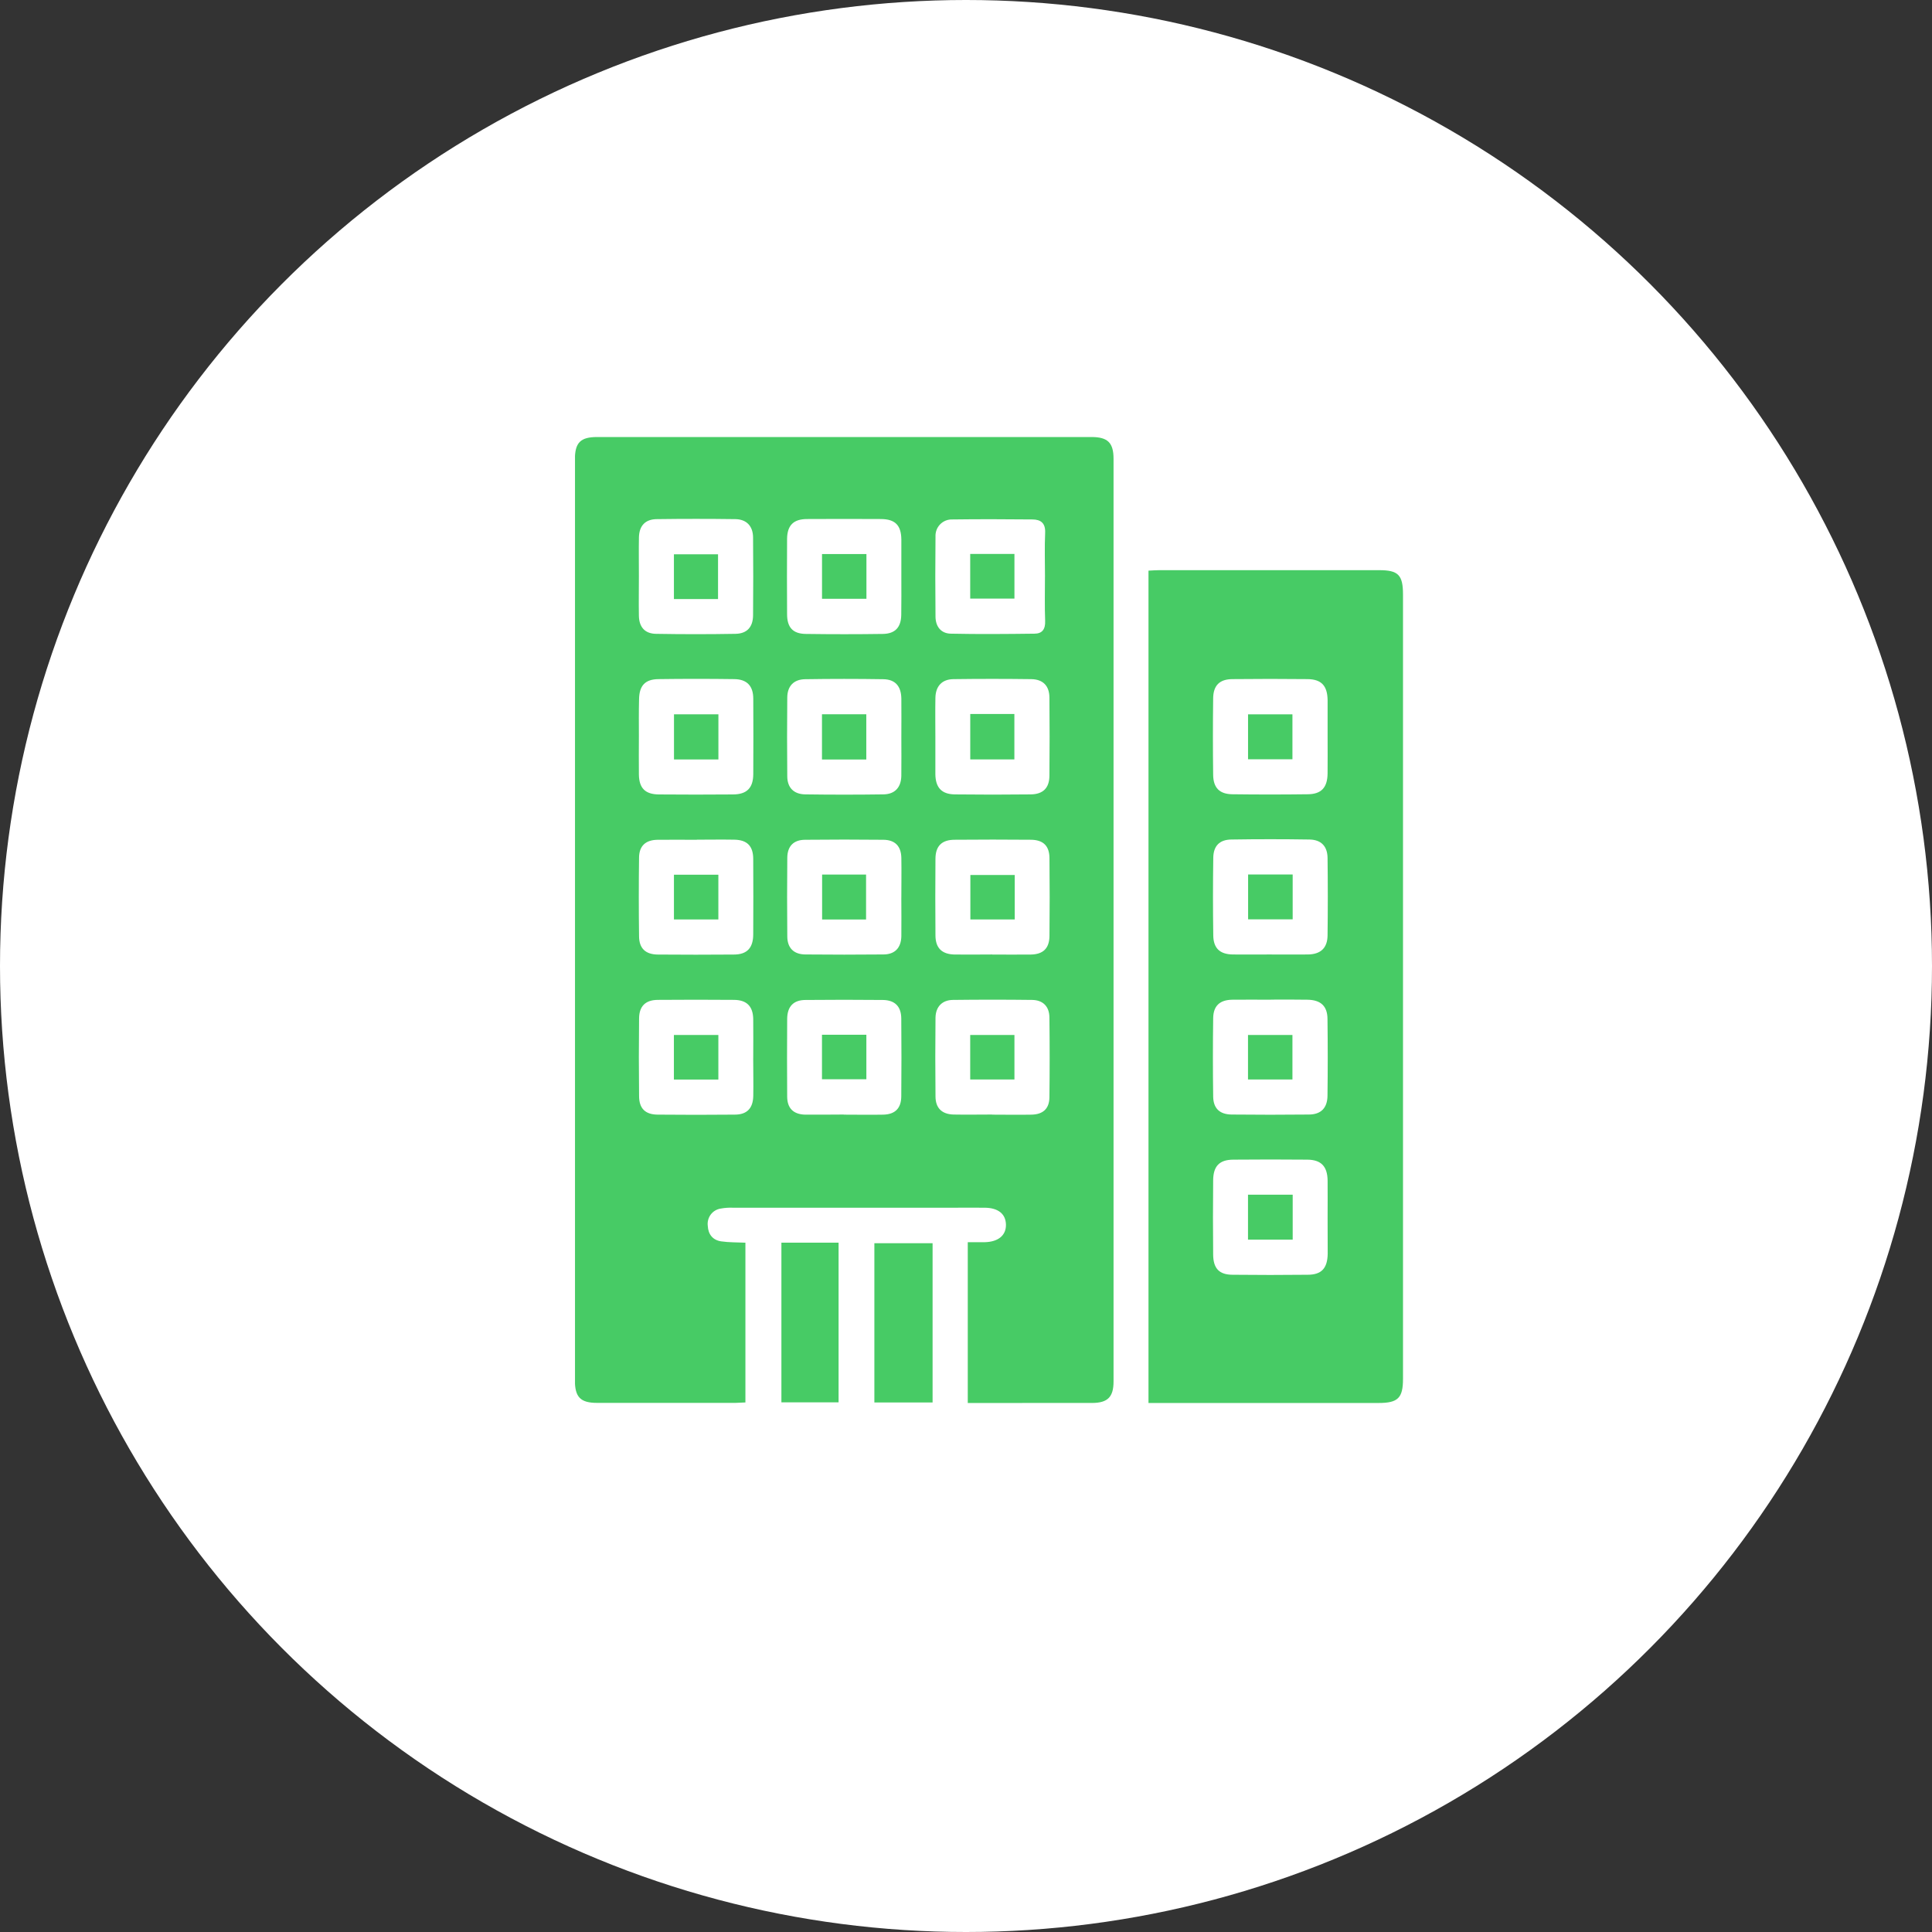 <svg width="84" height="84" viewBox="0 0 84 84" fill="none" xmlns="http://www.w3.org/2000/svg">
<rect x="0" y="0" width="84" height="84" fill="#333333" stroke="none"/>
<circle cx="42" cy="42" r="42" fill="white"/>
<g clip-path="url(#clip0_288_5)">
<path d="M42.077 60.999V54.008C42.339 54.008 42.582 54.008 42.822 54.008C43.408 53.993 43.748 53.706 43.737 53.241C43.726 52.776 43.395 52.52 42.836 52.51C42.354 52.503 41.873 52.51 41.39 52.51C38.222 52.51 35.053 52.51 31.883 52.51C31.697 52.501 31.511 52.514 31.327 52.548C31.156 52.576 31.003 52.67 30.899 52.81C30.796 52.95 30.751 53.125 30.773 53.298C30.79 53.673 30.997 53.923 31.363 53.973C31.697 54.021 32.04 54.013 32.409 54.03V60.976C32.271 60.976 32.123 60.995 31.975 60.995C29.971 60.995 27.967 60.995 25.963 60.995C25.235 60.995 24.995 60.745 24.995 60.006V19.987C24.995 19.245 25.234 19.001 25.965 19.001H47.455C48.165 19.001 48.415 19.251 48.415 19.95C48.415 33.322 48.415 46.694 48.415 60.065C48.415 60.741 48.159 60.996 47.485 60.998C45.7 60.999 43.915 60.999 42.077 60.999ZM39.189 32.055C39.189 31.493 39.196 30.93 39.189 30.371C39.18 29.833 38.923 29.538 38.403 29.531C37.27 29.513 36.138 29.513 35.007 29.531C34.51 29.538 34.233 29.828 34.229 30.33C34.218 31.467 34.218 32.605 34.229 33.745C34.229 34.245 34.51 34.532 35.012 34.538C36.143 34.554 37.275 34.554 38.408 34.538C38.905 34.532 39.176 34.239 39.188 33.739C39.197 33.178 39.188 32.617 39.189 32.055ZM27.778 32C27.778 32.561 27.77 33.125 27.778 33.683C27.79 34.27 28.053 34.536 28.649 34.541C29.718 34.55 30.789 34.55 31.86 34.541C32.471 34.541 32.747 34.261 32.751 33.658C32.757 32.566 32.757 31.474 32.751 30.382C32.751 29.825 32.48 29.535 31.928 29.527C30.826 29.512 29.725 29.512 28.624 29.527C28.046 29.535 27.793 29.811 27.785 30.41C27.771 30.94 27.777 31.471 27.778 32ZM40.668 32.02C40.668 32.566 40.668 33.111 40.668 33.656C40.674 34.243 40.94 34.531 41.511 34.539C42.611 34.552 43.712 34.552 44.812 34.539C45.349 34.533 45.622 34.262 45.627 33.732C45.638 32.595 45.638 31.457 45.627 30.318C45.62 29.818 45.347 29.536 44.84 29.528C43.709 29.513 42.577 29.513 41.446 29.528C40.949 29.537 40.681 29.84 40.67 30.335C40.659 30.898 40.668 31.46 40.668 32.021V32.02ZM27.778 25.047C27.778 25.625 27.768 26.203 27.778 26.781C27.791 27.27 28.041 27.551 28.524 27.558C29.674 27.578 30.824 27.578 31.973 27.558C32.478 27.551 32.738 27.264 32.742 26.752C32.752 25.627 32.752 24.502 32.742 23.377C32.742 22.877 32.461 22.577 31.969 22.571C30.835 22.556 29.701 22.556 28.567 22.571C28.062 22.571 27.793 22.852 27.78 23.36C27.768 23.922 27.78 24.485 27.778 25.047ZM39.189 25.096C39.189 24.55 39.189 24.002 39.189 23.456C39.182 22.839 38.922 22.572 38.307 22.567C37.235 22.561 36.163 22.561 35.092 22.567C34.5 22.567 34.23 22.839 34.221 23.422C34.214 24.517 34.214 25.61 34.221 26.702C34.221 27.277 34.47 27.555 35.032 27.562C36.151 27.578 37.269 27.578 38.388 27.562C38.923 27.553 39.176 27.273 39.185 26.735C39.194 26.196 39.189 25.642 39.189 25.096ZM39.189 39.027C39.189 38.451 39.199 37.873 39.189 37.297C39.178 36.788 38.914 36.517 38.408 36.512C37.276 36.5 36.144 36.5 35.012 36.512C34.506 36.512 34.235 36.787 34.23 37.294C34.219 38.432 34.219 39.57 34.23 40.708C34.23 41.214 34.51 41.493 35.01 41.498C36.142 41.509 37.274 41.509 38.406 41.498C38.903 41.498 39.176 41.216 39.189 40.711C39.197 40.149 39.188 39.588 39.188 39.027H39.189ZM43.142 41.502C43.701 41.502 44.261 41.509 44.819 41.502C45.355 41.493 45.624 41.232 45.629 40.693C45.641 39.569 45.641 38.444 45.629 37.318C45.629 36.778 45.359 36.516 44.821 36.511C43.718 36.501 42.615 36.501 41.512 36.511C40.948 36.511 40.675 36.782 40.672 37.338C40.663 38.447 40.663 39.556 40.672 40.666C40.672 41.221 40.954 41.492 41.51 41.501C42.065 41.509 42.596 41.499 43.141 41.499L43.142 41.502ZM32.749 46.002C32.749 45.439 32.757 44.877 32.749 44.316C32.742 43.754 32.47 43.478 31.917 43.473C30.814 43.464 29.711 43.464 28.608 43.473C28.07 43.473 27.792 43.743 27.786 44.274C27.773 45.399 27.773 46.524 27.786 47.649C27.786 48.192 28.052 48.457 28.59 48.462C29.709 48.473 30.828 48.473 31.947 48.462C32.481 48.462 32.741 48.183 32.751 47.645C32.761 47.108 32.748 46.544 32.748 45.999L32.749 46.002ZM36.685 48.463C37.261 48.463 37.835 48.474 38.409 48.463C38.92 48.449 39.181 48.185 39.186 47.67C39.196 46.545 39.196 45.42 39.186 44.295C39.186 43.761 38.91 43.482 38.382 43.477C37.263 43.466 36.144 43.466 35.026 43.477C34.497 43.477 34.23 43.761 34.225 44.299C34.217 45.423 34.217 46.548 34.225 47.674C34.225 48.184 34.496 48.45 35.005 48.463C35.565 48.469 36.124 48.458 36.684 48.458L36.685 48.463ZM30.298 36.513C29.725 36.513 29.151 36.504 28.578 36.513C28.066 36.523 27.791 36.781 27.785 37.286C27.77 38.423 27.77 39.561 27.785 40.699C27.785 41.233 28.067 41.498 28.6 41.502C29.701 41.511 30.802 41.511 31.903 41.502C32.477 41.502 32.746 41.219 32.749 40.627C32.755 39.534 32.755 38.443 32.749 37.352C32.749 36.784 32.485 36.518 31.929 36.508C31.373 36.498 30.84 36.508 30.297 36.508L30.298 36.513ZM43.133 48.463C43.707 48.463 44.282 48.474 44.856 48.463C45.353 48.45 45.62 48.202 45.627 47.713C45.641 46.558 45.641 45.403 45.627 44.247C45.627 43.763 45.349 43.482 44.875 43.475C43.726 43.461 42.577 43.461 41.428 43.475C40.96 43.482 40.682 43.774 40.674 44.249C40.662 45.389 40.662 46.529 40.674 47.668C40.674 48.175 40.95 48.444 41.457 48.458C42.013 48.469 42.572 48.458 43.132 48.458L43.133 48.463ZM45.434 25.088C45.434 24.449 45.413 23.807 45.441 23.169C45.461 22.75 45.256 22.589 44.898 22.585C43.733 22.574 42.569 22.569 41.404 22.585C41.306 22.581 41.208 22.599 41.117 22.635C41.026 22.672 40.943 22.727 40.874 22.798C40.806 22.869 40.752 22.953 40.718 23.045C40.684 23.138 40.669 23.236 40.674 23.335C40.662 24.49 40.662 25.645 40.674 26.801C40.674 27.235 40.908 27.545 41.344 27.551C42.554 27.577 43.766 27.566 44.977 27.551C45.316 27.551 45.455 27.354 45.441 26.998C45.417 26.358 45.433 25.717 45.433 25.077L45.434 25.088Z" fill="#47CB65"/>
<path d="M49.934 60.999V24.811C50.109 24.802 50.261 24.79 50.413 24.79H59.965C60.796 24.79 61 25 61 25.847V59.954C61 60.781 60.78 60.999 59.946 60.999H49.934ZM57.722 32.033C57.722 31.502 57.722 30.972 57.722 30.441C57.713 29.816 57.454 29.534 56.852 29.527C55.765 29.515 54.679 29.515 53.591 29.527C53.026 29.527 52.753 29.8 52.746 30.362C52.732 31.471 52.732 32.58 52.746 33.688C52.753 34.255 53.024 34.527 53.584 34.533C54.67 34.547 55.757 34.547 56.844 34.533C57.449 34.533 57.715 34.243 57.721 33.625C57.727 33.096 57.722 32.565 57.722 32.033ZM57.722 52.965C57.722 52.419 57.728 51.873 57.722 51.325C57.713 50.713 57.441 50.425 56.843 50.42C55.772 50.41 54.7 50.41 53.629 50.42C53.022 50.42 52.752 50.697 52.746 51.317C52.735 52.394 52.735 53.471 52.746 54.549C52.752 55.151 53.008 55.424 53.595 55.424C54.681 55.436 55.768 55.436 56.856 55.424C57.461 55.424 57.715 55.139 57.726 54.513C57.727 53.999 57.722 53.48 57.722 52.965ZM55.255 43.466C54.695 43.466 54.136 43.458 53.576 43.466C53.039 43.474 52.756 43.728 52.747 44.263C52.731 45.403 52.731 46.543 52.747 47.683C52.756 48.194 53.033 48.452 53.548 48.458C54.666 48.47 55.785 48.47 56.904 48.458C57.432 48.458 57.711 48.173 57.717 47.642C57.731 46.532 57.731 45.422 57.717 44.313C57.717 43.74 57.422 43.472 56.837 43.466C56.311 43.456 55.783 43.461 55.255 43.462V43.466ZM55.182 41.499C55.742 41.499 56.301 41.506 56.861 41.499C57.42 41.493 57.713 41.217 57.72 40.674C57.734 39.55 57.734 38.425 57.72 37.3C57.713 36.792 57.441 36.51 56.935 36.501C55.801 36.483 54.667 36.483 53.533 36.501C53.023 36.508 52.758 36.779 52.751 37.296C52.734 38.42 52.734 39.545 52.751 40.671C52.758 41.232 53.041 41.491 53.6 41.499C54.123 41.506 54.652 41.499 55.182 41.499Z" fill="#47CB65"/>
<path d="M40.547 60.977H38.016V54.053H40.547V60.977Z" fill="#47CB65"/>
<path d="M33.974 54.029H36.46V60.971H33.974V54.029Z" fill="#47CB65"/>
<path d="M35.738 33.022V31.055H37.665V33.022H35.738Z" fill="#47CB65"/>
<path d="M31.235 31.057V33.02H29.304V31.057H31.235Z" fill="#47CB65"/>
<path d="M42.185 31.043H44.103V33.018H42.185V31.043Z" fill="#47CB65"/>
<path d="M31.219 26.046H29.301V24.1H31.219V26.046Z" fill="#47CB65"/>
<path d="M35.74 26.034V24.089H37.671V26.034H35.74Z" fill="#47CB65"/>
<path d="M35.744 38.024H37.655V39.978H35.744V38.024Z" fill="#47CB65"/>
<path d="M44.119 38.043V39.976H42.19V38.043H44.119Z" fill="#47CB65"/>
<path d="M31.233 44.999V46.937H29.3V44.999H31.233Z" fill="#47CB65"/>
<path d="M35.738 46.924V44.989H37.668V46.924H35.738Z" fill="#47CB65"/>
<path d="M29.302 38.031H31.233V39.976H29.302V38.031Z" fill="#47CB65"/>
<path d="M44.106 46.934H42.183V44.999H44.106V46.934Z" fill="#47CB65"/>
<path d="M42.183 24.084H44.106V26.026H42.183V24.084Z" fill="#47CB65"/>
<path d="M56.193 33.012H54.263V31.058H56.193V33.012Z" fill="#47CB65"/>
<path d="M54.261 53.898V51.943H56.204V53.898H54.261Z" fill="#47CB65"/>
<path d="M56.193 46.934H54.261V44.999H56.193V46.934Z" fill="#47CB65"/>
<path d="M56.203 38.021V39.971H54.266V38.021H56.203Z" fill="#47CB65"/>
</g>
<defs>
<clipPath id="clip0_288_5">
<rect width="36" height="42" fill="white" transform="translate(25 19)"/>
</clipPath>
</defs>
</svg>
